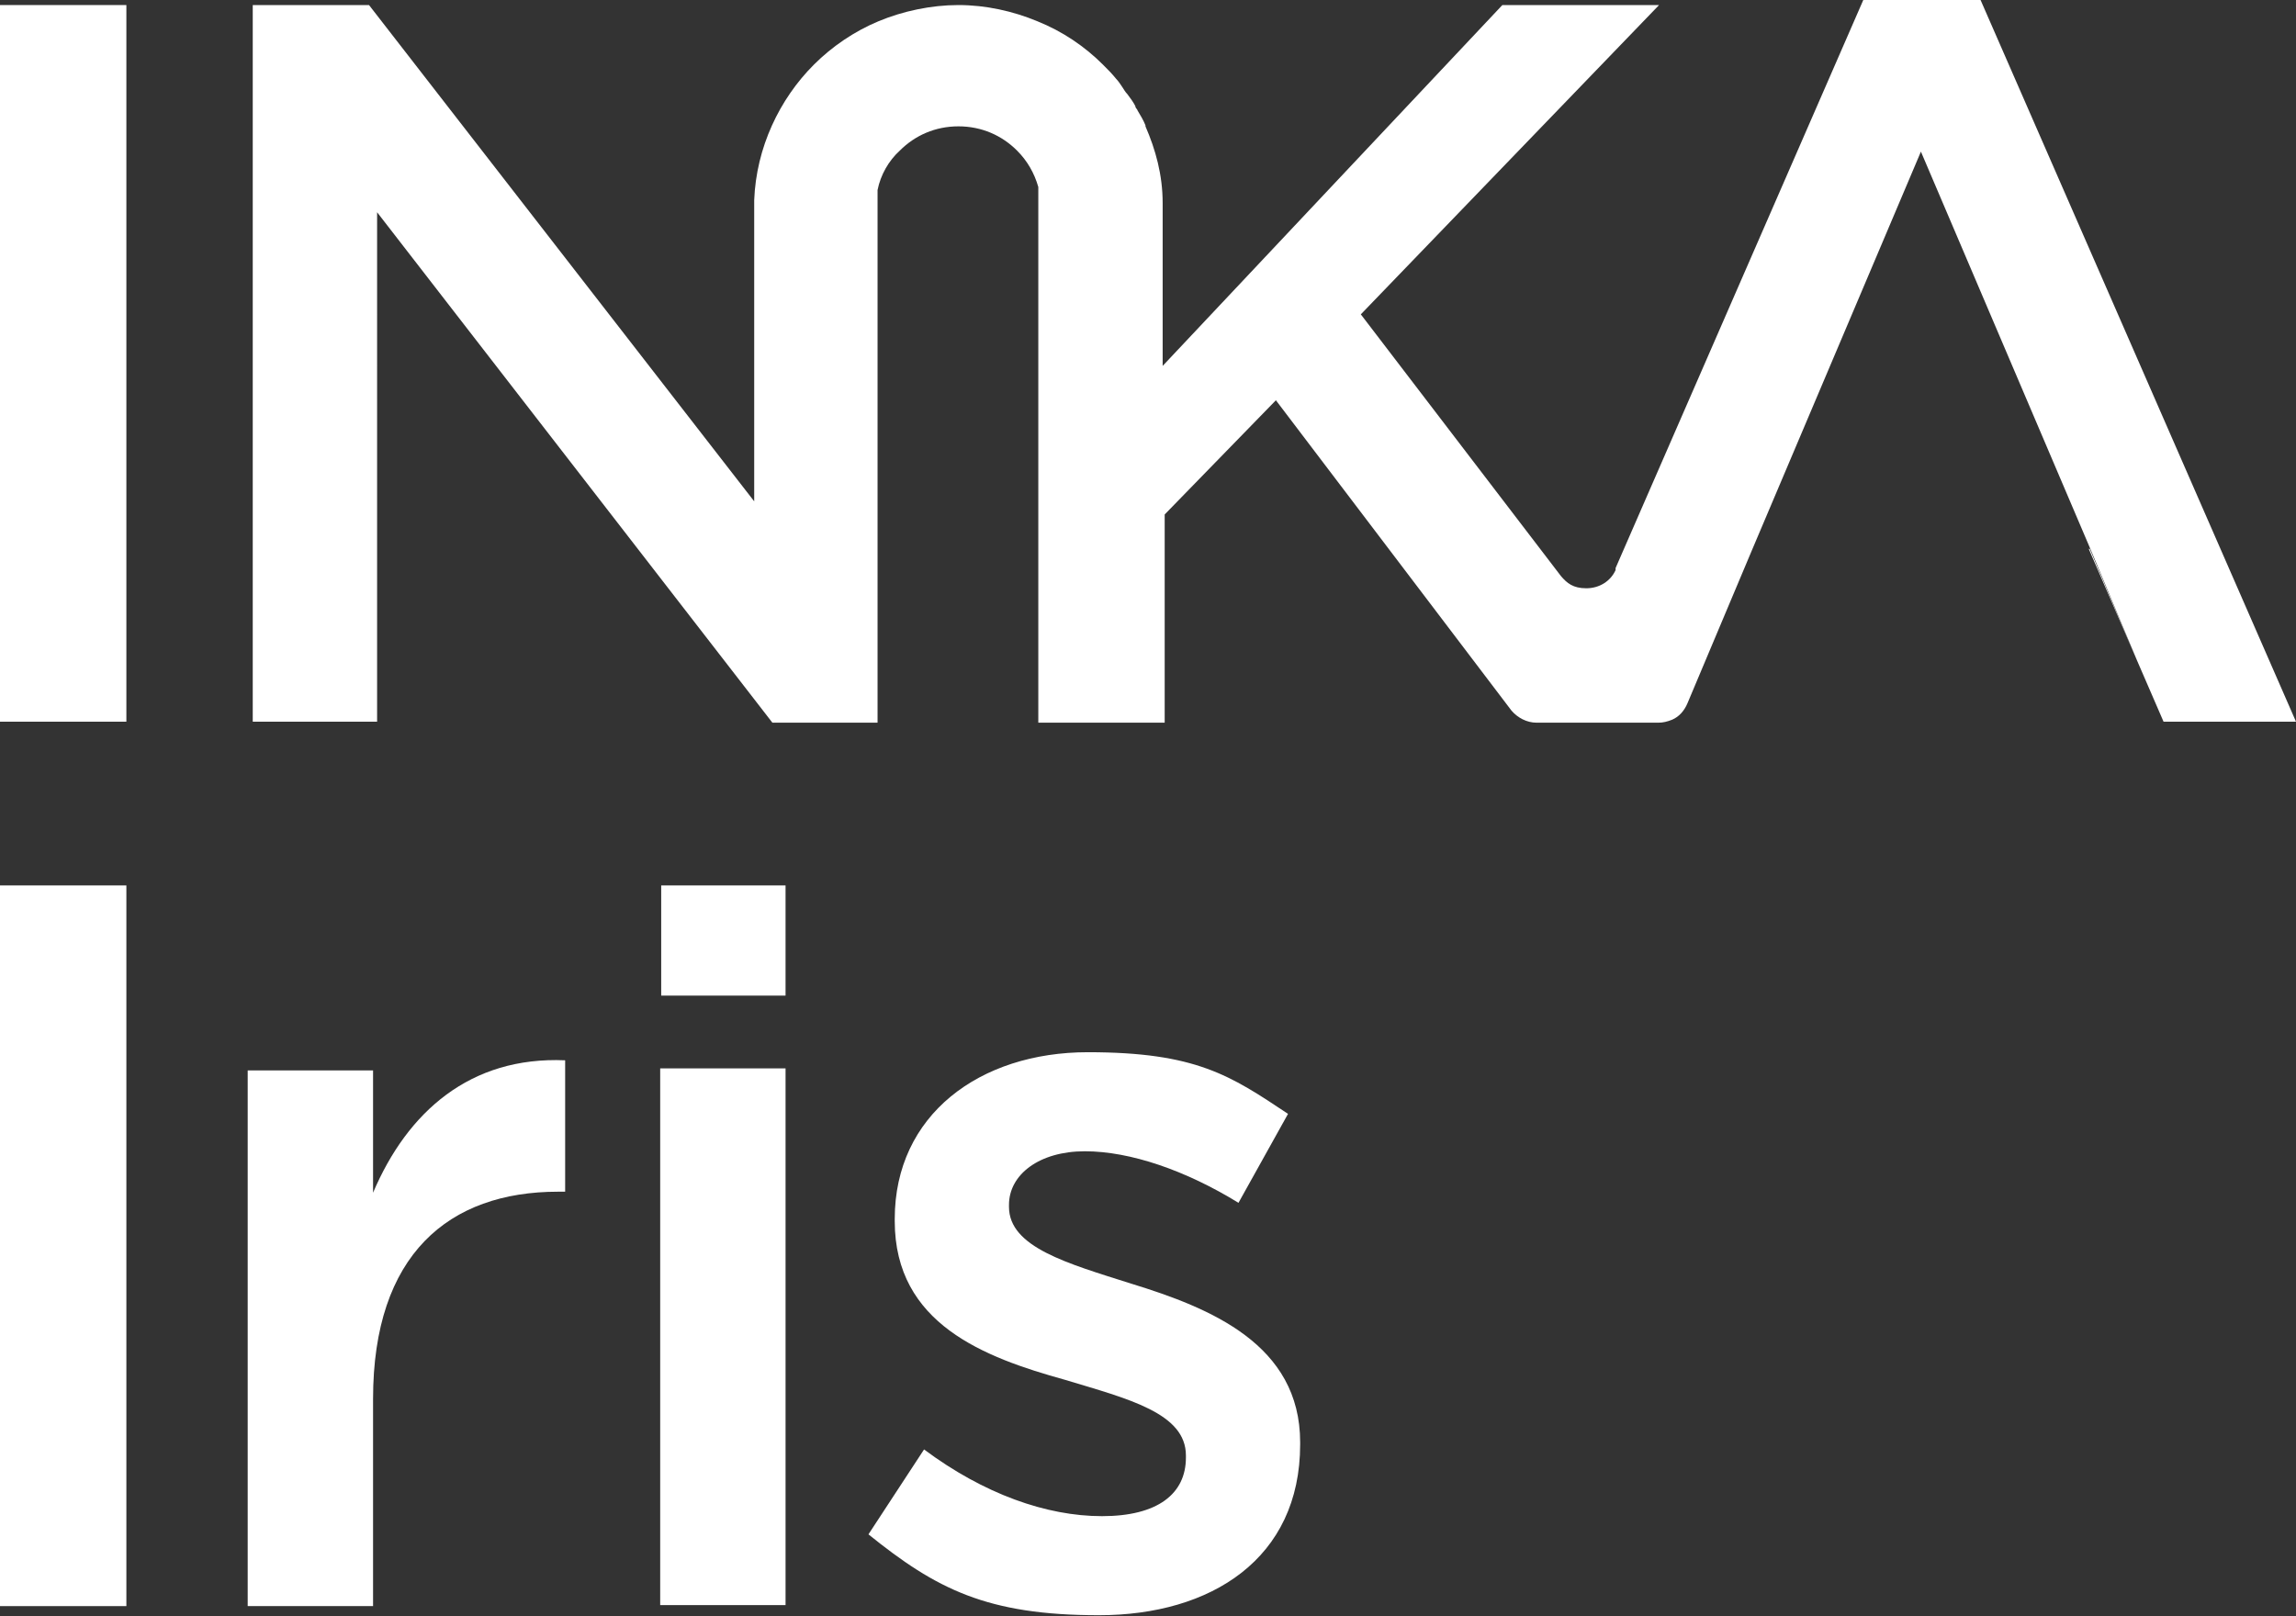 <?xml version="1.0" encoding="UTF-8"?>
<svg xmlns="http://www.w3.org/2000/svg" id="Layer_2" data-name="Layer 2" version="1.1" viewBox="0 0 227.1 159.9">
  <rect x="0" y="0" width="227.1" height="159.9" fill="#333333" stroke="none"/>
  <defs>
    <style>
      .cls-1 {
        fill: #fff;
        stroke-width: 0px;
      }
    </style>
  </defs>
  <g id="Layer_1-2" data-name="Layer 1-2">
    <g>
      <g>
        <path class="cls-1" d="M0,87.6h12.5v71.3H0v-71.3Z"></path>
        <path class="cls-1" d="M24.5,105.9h12.4v12.1c3.4-8,9.6-13.5,19-13.1v13h-.7c-10.8,0-18.3,6.2-18.3,20.5v20.5h-12.4v-53h0Z"></path>
        <path class="cls-1" d="M65.4,87.6h12.3v10.9h-12.3v-10.9ZM65.3,105.7h12.4v53.1h-12.4v-53.1Z"></path>
        <path class="cls-1" d="M85.9,151.8l5.5-8.4c5.9,4.4,12.1,6.6,17.6,6.6s8.3-2.2,8.3-5.8v-.2c0-4.2-5.7-5.6-12-7.5-7.9-2.2-16.8-5.5-16.8-15.7v-.2c0-10.3,8.4-16.5,19.1-16.5s14.1,2.3,19.8,6.1l-4.9,8.8c-5.2-3.2-10.7-5.1-15.2-5.1s-7.5,2.3-7.5,5.3v.2c0,4,5.8,5.6,12.1,7.6,7.8,2.4,16.7,6,16.7,15.7v.2c0,11.3-8.8,16.9-19.9,16.9s-16.1-2.6-22.8-8h0Z"></path>
      </g>
      <g>
        <polygon class="cls-1" points="206.6 54.3 211.4 65.4 206.7 54.3 206.6 54.3"></polygon>
        <polygon class="cls-1" points="213.9 71.4 213.9 71.4 211.4 65.4 213.9 71.4"></polygon>
        <path class="cls-1" d="M211.4,65.4l2.6,6h13.1L195.9,0h-11.6l-24.5,56.2h0c0,0,0,.2,0,.2-.5,1.1-1.6,1.8-2.9,1.8s-1.9-.5-2.5-1.2h0l-19.8-25.9L164.1.5h-15.5l-33.6,35.7v-16.1h0c0-2.8-.7-5.3-1.7-7.6,0,0,0-.1,0-.1-.2-.5-.5-1-.8-1.5,0-.1-.2-.2-.2-.4-.2-.4-.5-.8-.8-1.2-.2-.2-.3-.4-.5-.7-.2-.3-.4-.6-.6-.8-.4-.5-.8-.9-1.3-1.4-1.8-1.8-4-3.3-6.5-4.3-2.4-1-5.1-1.6-7.8-1.6s-5.5.6-7.9,1.6c-2.4,1-4.6,2.5-6.4,4.3-3.4,3.4-5.7,8.2-5.9,13.4,0,.3,0,.6,0,.9s0,.6,0,.9v28L36.5.5h-11.5v70.9h12.3V21l39.1,50.5h10.4V18.8c.3-1.5,1.1-2.9,2.2-3.9,1.5-1.5,3.5-2.4,5.8-2.4s4.3.9,5.8,2.4c1,1,1.7,2.2,2.1,3.6v53h12.5v-20.6l11-11.3,23.3,30.7h0c.6.7,1.5,1.2,2.5,1.2h12c.5,0,.9-.1,1.4-.3.7-.3,1.2-.9,1.5-1.6h0c0,0,6.4-15.2,6.4-15.2h0l16.7-39.4,16.8,39.4"></path>
        <rect class="cls-1" y=".5" width="12.5" height="70.9"></rect>
      </g>
    </g>
  </g>
</svg>

